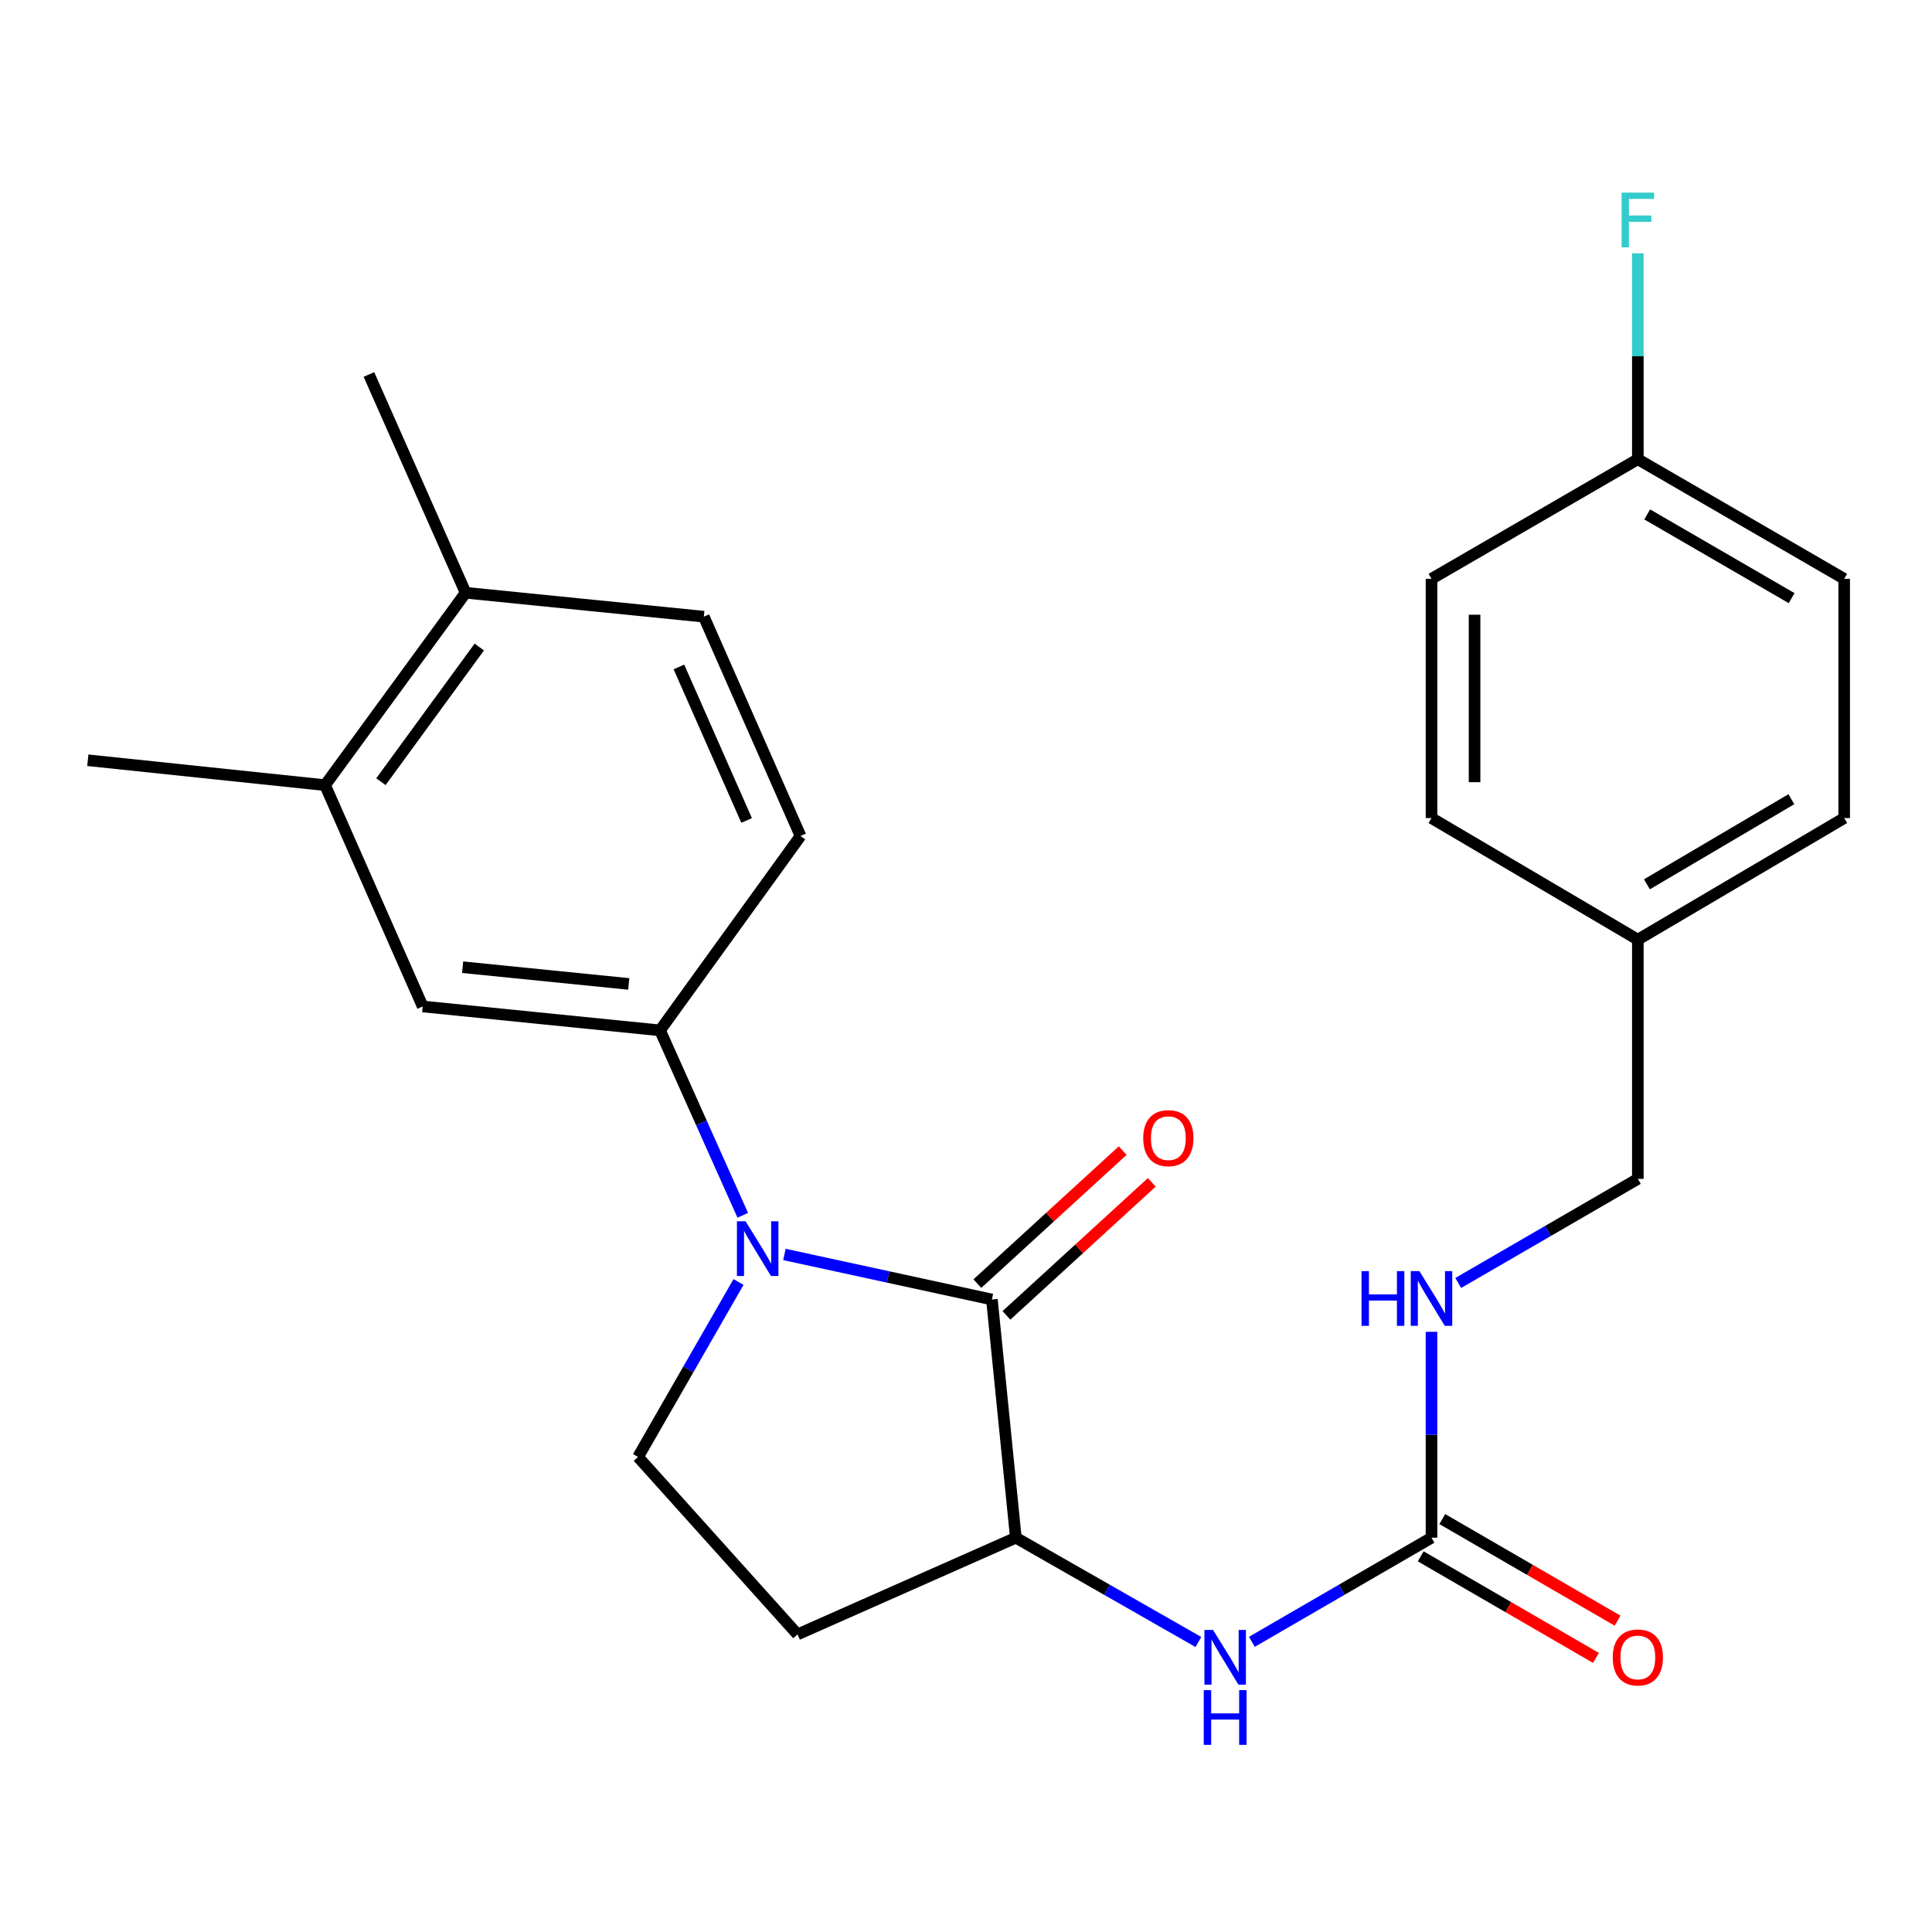 <?xml version='1.0' encoding='iso-8859-1'?>
<svg version='1.1' baseProfile='full'
              xmlns='http://www.w3.org/2000/svg'
                      xmlns:rdkit='http://www.rdkit.org/xml'
                      xmlns:xlink='http://www.w3.org/1999/xlink'
                  xml:space='preserve'
width='1000px' height='1000px' viewBox='0 0 1000 1000'>
<!-- END OF HEADER -->
<rect style='opacity:1.0;fill:#FFFFFF;stroke:none' width='1000' height='1000' x='0' y='0'> </rect>
<path class='bond-0' d='M 406.013,649.301 L 459.712,660.961' style='fill:none;fill-rule:evenodd;stroke:#0000FF;stroke-width:6px;stroke-linecap:butt;stroke-linejoin:miter;stroke-opacity:1' />
<path class='bond-0' d='M 459.712,660.961 L 513.411,672.621' style='fill:none;fill-rule:evenodd;stroke:#000000;stroke-width:6px;stroke-linecap:butt;stroke-linejoin:miter;stroke-opacity:1' />
<path class='bond-1' d='M 384.452,629.041 L 363.038,581.178' style='fill:none;fill-rule:evenodd;stroke:#0000FF;stroke-width:6px;stroke-linecap:butt;stroke-linejoin:miter;stroke-opacity:1' />
<path class='bond-1' d='M 363.038,581.178 L 341.625,533.315' style='fill:none;fill-rule:evenodd;stroke:#000000;stroke-width:6px;stroke-linecap:butt;stroke-linejoin:miter;stroke-opacity:1' />
<path class='bond-5' d='M 382.256,663.564 L 356.257,708.844' style='fill:none;fill-rule:evenodd;stroke:#0000FF;stroke-width:6px;stroke-linecap:butt;stroke-linejoin:miter;stroke-opacity:1' />
<path class='bond-5' d='M 356.257,708.844 L 330.257,754.124' style='fill:none;fill-rule:evenodd;stroke:#000000;stroke-width:6px;stroke-linecap:butt;stroke-linejoin:miter;stroke-opacity:1' />
<path class='bond-2' d='M 513.411,672.621 L 525.793,795.916' style='fill:none;fill-rule:evenodd;stroke:#000000;stroke-width:6px;stroke-linecap:butt;stroke-linejoin:miter;stroke-opacity:1' />
<path class='bond-9' d='M 520.935,680.842 L 558.549,646.41' style='fill:none;fill-rule:evenodd;stroke:#000000;stroke-width:6px;stroke-linecap:butt;stroke-linejoin:miter;stroke-opacity:1' />
<path class='bond-9' d='M 558.549,646.41 L 596.163,611.979' style='fill:none;fill-rule:evenodd;stroke:#FF0000;stroke-width:6px;stroke-linecap:butt;stroke-linejoin:miter;stroke-opacity:1' />
<path class='bond-9' d='M 505.886,664.401 L 543.499,629.97' style='fill:none;fill-rule:evenodd;stroke:#000000;stroke-width:6px;stroke-linecap:butt;stroke-linejoin:miter;stroke-opacity:1' />
<path class='bond-9' d='M 543.499,629.97 L 581.113,595.538' style='fill:none;fill-rule:evenodd;stroke:#FF0000;stroke-width:6px;stroke-linecap:butt;stroke-linejoin:miter;stroke-opacity:1' />
<path class='bond-6' d='M 341.625,533.315 L 218.8,520.945' style='fill:none;fill-rule:evenodd;stroke:#000000;stroke-width:6px;stroke-linecap:butt;stroke-linejoin:miter;stroke-opacity:1' />
<path class='bond-6' d='M 325.435,509.283 L 239.458,500.624' style='fill:none;fill-rule:evenodd;stroke:#000000;stroke-width:6px;stroke-linecap:butt;stroke-linejoin:miter;stroke-opacity:1' />
<path class='bond-12' d='M 341.625,533.315 L 414.349,432.706' style='fill:none;fill-rule:evenodd;stroke:#000000;stroke-width:6px;stroke-linecap:butt;stroke-linejoin:miter;stroke-opacity:1' />
<path class='bond-4' d='M 525.793,795.916 L 573.038,822.908' style='fill:none;fill-rule:evenodd;stroke:#000000;stroke-width:6px;stroke-linecap:butt;stroke-linejoin:miter;stroke-opacity:1' />
<path class='bond-4' d='M 573.038,822.908 L 620.283,849.899' style='fill:none;fill-rule:evenodd;stroke:#0000FF;stroke-width:6px;stroke-linecap:butt;stroke-linejoin:miter;stroke-opacity:1' />
<path class='bond-25' d='M 525.793,795.916 L 412.801,845.967' style='fill:none;fill-rule:evenodd;stroke:#000000;stroke-width:6px;stroke-linecap:butt;stroke-linejoin:miter;stroke-opacity:1' />
<path class='bond-3' d='M 740.943,795.916 L 694.456,822.86' style='fill:none;fill-rule:evenodd;stroke:#000000;stroke-width:6px;stroke-linecap:butt;stroke-linejoin:miter;stroke-opacity:1' />
<path class='bond-3' d='M 694.456,822.86 L 647.968,849.804' style='fill:none;fill-rule:evenodd;stroke:#0000FF;stroke-width:6px;stroke-linecap:butt;stroke-linejoin:miter;stroke-opacity:1' />
<path class='bond-10' d='M 740.943,795.916 L 740.943,742.63' style='fill:none;fill-rule:evenodd;stroke:#000000;stroke-width:6px;stroke-linecap:butt;stroke-linejoin:miter;stroke-opacity:1' />
<path class='bond-10' d='M 740.943,742.63 L 740.943,689.344' style='fill:none;fill-rule:evenodd;stroke:#0000FF;stroke-width:6px;stroke-linecap:butt;stroke-linejoin:miter;stroke-opacity:1' />
<path class='bond-11' d='M 735.355,805.558 L 780.712,831.847' style='fill:none;fill-rule:evenodd;stroke:#000000;stroke-width:6px;stroke-linecap:butt;stroke-linejoin:miter;stroke-opacity:1' />
<path class='bond-11' d='M 780.712,831.847 L 826.07,858.136' style='fill:none;fill-rule:evenodd;stroke:#FF0000;stroke-width:6px;stroke-linecap:butt;stroke-linejoin:miter;stroke-opacity:1' />
<path class='bond-11' d='M 746.532,786.274 L 791.889,812.563' style='fill:none;fill-rule:evenodd;stroke:#000000;stroke-width:6px;stroke-linecap:butt;stroke-linejoin:miter;stroke-opacity:1' />
<path class='bond-11' d='M 791.889,812.563 L 837.247,838.852' style='fill:none;fill-rule:evenodd;stroke:#FF0000;stroke-width:6px;stroke-linecap:butt;stroke-linejoin:miter;stroke-opacity:1' />
<path class='bond-7' d='M 330.257,754.124 L 412.801,845.967' style='fill:none;fill-rule:evenodd;stroke:#000000;stroke-width:6px;stroke-linecap:butt;stroke-linejoin:miter;stroke-opacity:1' />
<path class='bond-8' d='M 218.8,520.945 L 168.254,406.392' style='fill:none;fill-rule:evenodd;stroke:#000000;stroke-width:6px;stroke-linecap:butt;stroke-linejoin:miter;stroke-opacity:1' />
<path class='bond-23' d='M 168.254,406.392 L 45.455,393.502' style='fill:none;fill-rule:evenodd;stroke:#000000;stroke-width:6px;stroke-linecap:butt;stroke-linejoin:miter;stroke-opacity:1' />
<path class='bond-26' d='M 168.254,406.392 L 241.003,306.81' style='fill:none;fill-rule:evenodd;stroke:#000000;stroke-width:6px;stroke-linecap:butt;stroke-linejoin:miter;stroke-opacity:1' />
<path class='bond-26' d='M 197.164,404.603 L 248.088,334.896' style='fill:none;fill-rule:evenodd;stroke:#000000;stroke-width:6px;stroke-linecap:butt;stroke-linejoin:miter;stroke-opacity:1' />
<path class='bond-15' d='M 754.77,664.074 L 801.257,637.124' style='fill:none;fill-rule:evenodd;stroke:#0000FF;stroke-width:6px;stroke-linecap:butt;stroke-linejoin:miter;stroke-opacity:1' />
<path class='bond-15' d='M 801.257,637.124 L 847.744,610.175' style='fill:none;fill-rule:evenodd;stroke:#000000;stroke-width:6px;stroke-linecap:butt;stroke-linejoin:miter;stroke-opacity:1' />
<path class='bond-14' d='M 414.349,432.706 L 364.298,319.193' style='fill:none;fill-rule:evenodd;stroke:#000000;stroke-width:6px;stroke-linecap:butt;stroke-linejoin:miter;stroke-opacity:1' />
<path class='bond-14' d='M 386.447,424.671 L 351.411,345.213' style='fill:none;fill-rule:evenodd;stroke:#000000;stroke-width:6px;stroke-linecap:butt;stroke-linejoin:miter;stroke-opacity:1' />
<path class='bond-13' d='M 241.003,306.81 L 364.298,319.193' style='fill:none;fill-rule:evenodd;stroke:#000000;stroke-width:6px;stroke-linecap:butt;stroke-linejoin:miter;stroke-opacity:1' />
<path class='bond-24' d='M 241.003,306.81 L 190.952,193.83' style='fill:none;fill-rule:evenodd;stroke:#000000;stroke-width:6px;stroke-linecap:butt;stroke-linejoin:miter;stroke-opacity:1' />
<path class='bond-17' d='M 847.744,610.175 L 847.744,486.36' style='fill:none;fill-rule:evenodd;stroke:#000000;stroke-width:6px;stroke-linecap:butt;stroke-linejoin:miter;stroke-opacity:1' />
<path class='bond-16' d='M 847.744,237.69 L 954.545,299.604' style='fill:none;fill-rule:evenodd;stroke:#000000;stroke-width:6px;stroke-linecap:butt;stroke-linejoin:miter;stroke-opacity:1' />
<path class='bond-16' d='M 852.586,266.26 L 927.347,309.6' style='fill:none;fill-rule:evenodd;stroke:#000000;stroke-width:6px;stroke-linecap:butt;stroke-linejoin:miter;stroke-opacity:1' />
<path class='bond-18' d='M 847.744,237.69 L 847.744,184.404' style='fill:none;fill-rule:evenodd;stroke:#000000;stroke-width:6px;stroke-linecap:butt;stroke-linejoin:miter;stroke-opacity:1' />
<path class='bond-18' d='M 847.744,184.404 L 847.744,131.118' style='fill:none;fill-rule:evenodd;stroke:#33CCCC;stroke-width:6px;stroke-linecap:butt;stroke-linejoin:miter;stroke-opacity:1' />
<path class='bond-27' d='M 847.744,237.69 L 740.943,299.604' style='fill:none;fill-rule:evenodd;stroke:#000000;stroke-width:6px;stroke-linecap:butt;stroke-linejoin:miter;stroke-opacity:1' />
<path class='bond-21' d='M 847.744,486.36 L 740.943,423.431' style='fill:none;fill-rule:evenodd;stroke:#000000;stroke-width:6px;stroke-linecap:butt;stroke-linejoin:miter;stroke-opacity:1' />
<path class='bond-22' d='M 847.744,486.36 L 954.545,423.431' style='fill:none;fill-rule:evenodd;stroke:#000000;stroke-width:6px;stroke-linecap:butt;stroke-linejoin:miter;stroke-opacity:1' />
<path class='bond-22' d='M 852.45,457.717 L 927.21,413.667' style='fill:none;fill-rule:evenodd;stroke:#000000;stroke-width:6px;stroke-linecap:butt;stroke-linejoin:miter;stroke-opacity:1' />
<path class='bond-19' d='M 740.943,299.604 L 740.943,423.431' style='fill:none;fill-rule:evenodd;stroke:#000000;stroke-width:6px;stroke-linecap:butt;stroke-linejoin:miter;stroke-opacity:1' />
<path class='bond-19' d='M 763.232,318.178 L 763.232,404.857' style='fill:none;fill-rule:evenodd;stroke:#000000;stroke-width:6px;stroke-linecap:butt;stroke-linejoin:miter;stroke-opacity:1' />
<path class='bond-20' d='M 954.545,299.604 L 954.545,423.431' style='fill:none;fill-rule:evenodd;stroke:#000000;stroke-width:6px;stroke-linecap:butt;stroke-linejoin:miter;stroke-opacity:1' />
<path  class='atom-0' d='M 385.911 632.135
L 395.191 647.135
Q 396.111 648.615, 397.591 651.295
Q 399.071 653.975, 399.151 654.135
L 399.151 632.135
L 402.911 632.135
L 402.911 660.455
L 399.031 660.455
L 389.071 644.055
Q 387.911 642.135, 386.671 639.935
Q 385.471 637.735, 385.111 637.055
L 385.111 660.455
L 381.431 660.455
L 381.431 632.135
L 385.911 632.135
' fill='#0000FF'/>
<path  class='atom-5' d='M 627.882 843.657
L 637.162 858.657
Q 638.082 860.137, 639.562 862.817
Q 641.042 865.497, 641.122 865.657
L 641.122 843.657
L 644.882 843.657
L 644.882 871.977
L 641.002 871.977
L 631.042 855.577
Q 629.882 853.657, 628.642 851.457
Q 627.442 849.257, 627.082 848.577
L 627.082 871.977
L 623.402 871.977
L 623.402 843.657
L 627.882 843.657
' fill='#0000FF'/>
<path  class='atom-5' d='M 623.062 874.809
L 626.902 874.809
L 626.902 886.849
L 641.382 886.849
L 641.382 874.809
L 645.222 874.809
L 645.222 903.129
L 641.382 903.129
L 641.382 890.049
L 626.902 890.049
L 626.902 903.129
L 623.062 903.129
L 623.062 874.809
' fill='#0000FF'/>
<path  class='atom-10' d='M 591.733 589.105
Q 591.733 582.305, 595.093 578.505
Q 598.453 574.705, 604.733 574.705
Q 611.013 574.705, 614.373 578.505
Q 617.733 582.305, 617.733 589.105
Q 617.733 595.985, 614.333 599.905
Q 610.933 603.785, 604.733 603.785
Q 598.493 603.785, 595.093 599.905
Q 591.733 596.025, 591.733 589.105
M 604.733 600.585
Q 609.053 600.585, 611.373 597.705
Q 613.733 594.785, 613.733 589.105
Q 613.733 583.545, 611.373 580.745
Q 609.053 577.905, 604.733 577.905
Q 600.413 577.905, 598.053 580.705
Q 595.733 583.505, 595.733 589.105
Q 595.733 594.825, 598.053 597.705
Q 600.413 600.585, 604.733 600.585
' fill='#FF0000'/>
<path  class='atom-11' d='M 704.723 657.929
L 708.563 657.929
L 708.563 669.969
L 723.043 669.969
L 723.043 657.929
L 726.883 657.929
L 726.883 686.249
L 723.043 686.249
L 723.043 673.169
L 708.563 673.169
L 708.563 686.249
L 704.723 686.249
L 704.723 657.929
' fill='#0000FF'/>
<path  class='atom-11' d='M 734.683 657.929
L 743.963 672.929
Q 744.883 674.409, 746.363 677.089
Q 747.843 679.769, 747.923 679.929
L 747.923 657.929
L 751.683 657.929
L 751.683 686.249
L 747.803 686.249
L 737.843 669.849
Q 736.683 667.929, 735.443 665.729
Q 734.243 663.529, 733.883 662.849
L 733.883 686.249
L 730.203 686.249
L 730.203 657.929
L 734.683 657.929
' fill='#0000FF'/>
<path  class='atom-12' d='M 834.744 857.897
Q 834.744 851.097, 838.104 847.297
Q 841.464 843.497, 847.744 843.497
Q 854.024 843.497, 857.384 847.297
Q 860.744 851.097, 860.744 857.897
Q 860.744 864.777, 857.344 868.697
Q 853.944 872.577, 847.744 872.577
Q 841.504 872.577, 838.104 868.697
Q 834.744 864.817, 834.744 857.897
M 847.744 869.377
Q 852.064 869.377, 854.384 866.497
Q 856.744 863.577, 856.744 857.897
Q 856.744 852.337, 854.384 849.537
Q 852.064 846.697, 847.744 846.697
Q 843.424 846.697, 841.064 849.497
Q 838.744 852.297, 838.744 857.897
Q 838.744 863.617, 841.064 866.497
Q 843.424 869.377, 847.744 869.377
' fill='#FF0000'/>
<path  class='atom-19' d='M 839.324 99.703
L 856.164 99.703
L 856.164 102.943
L 843.124 102.943
L 843.124 111.543
L 854.724 111.543
L 854.724 114.823
L 843.124 114.823
L 843.124 128.023
L 839.324 128.023
L 839.324 99.703
' fill='#33CCCC'/>
</svg>
